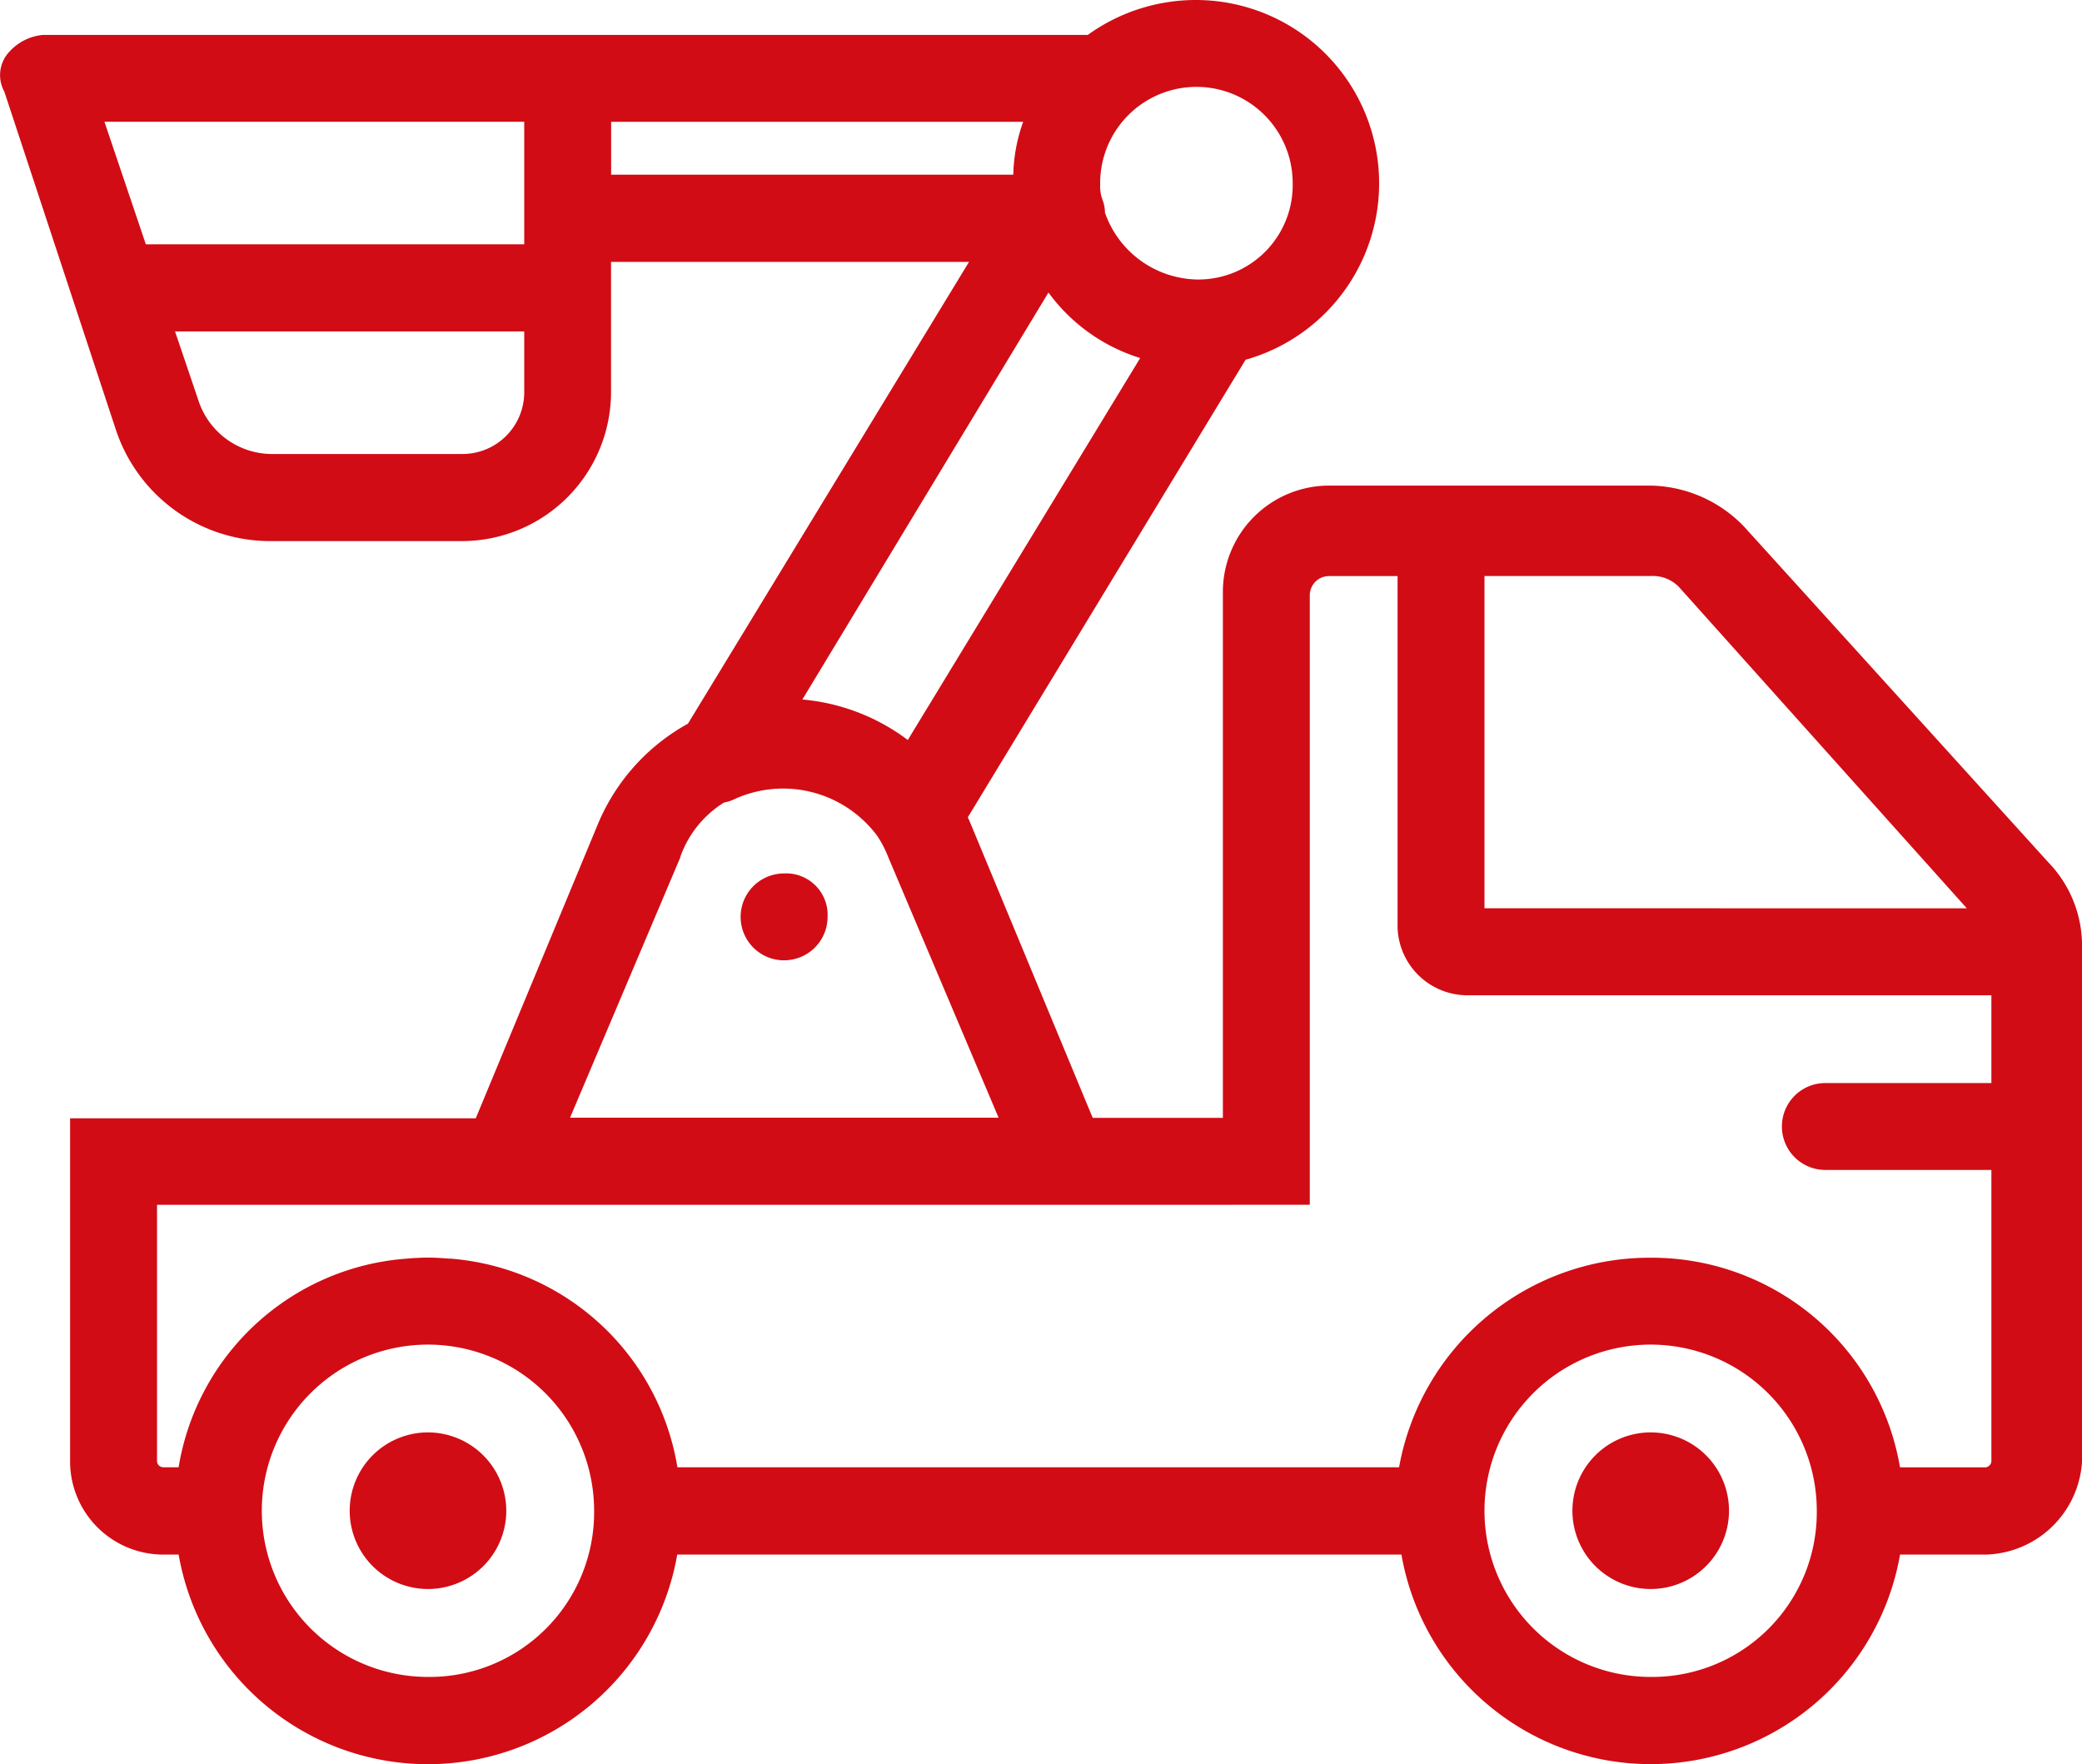 <svg xmlns="http://www.w3.org/2000/svg" xmlns:xlink="http://www.w3.org/1999/xlink" width="61.162" height="51.822" viewBox="0 0 61.162 51.822">
  <defs>
    <clipPath id="clip-path">
      <rect id="Rectangle_187" data-name="Rectangle 187" width="61.163" height="51.822" transform="translate(0 0)" fill="#d10c15"/>
    </clipPath>
  </defs>
  <g id="Group_105" data-name="Group 105" transform="translate(0 0)">
    <g id="Group_104" data-name="Group 104" clip-path="url(#clip-path)">
      <path id="Path_193" data-name="Path 193" d="M60.167,25.324,51.236,15.47a3.9,3.9,0,0,0-2.746-1.206H39.042a3.124,3.124,0,0,0-3.118,3.123v15.45H32.1l-3.6-8.675c-.022-.052-.045-.1-.069-.154l8.159-13.44A5.385,5.385,0,0,0,35.149,0h-.027a5.426,5.426,0,0,0-3.167,1.026H1.26a1.515,1.515,0,0,0-.981.489A1,1,0,0,0,.126,2.688l3.285,9.957a4.773,4.773,0,0,0,4.527,3.249H13.6a4.382,4.382,0,0,0,4.35-4.35V7.694H28.466L20.21,21.257a6.014,6.014,0,0,0-2.634,2.922l-3.6,8.671H2.059V42.956a2.739,2.739,0,0,0,2.714,2.709h.475a7.434,7.434,0,0,0,14.647,0H41.169a7.435,7.435,0,0,0,14.648,0h2.537a2.914,2.914,0,0,0,2.808-2.713V27.863a3.52,3.52,0,0,0-.995-2.539M35.154,8.21A2.927,2.927,0,0,1,32.46,6.247,1.077,1.077,0,0,0,32.4,5.9a1.119,1.119,0,0,1-.081-.454V5.374a2.828,2.828,0,0,1,5.656.012h0A2.773,2.773,0,0,1,35.256,8.21ZM21.276,23.573a1.233,1.233,0,0,0,.325-.11,3.445,3.445,0,0,1,4.163,1.082,3.179,3.179,0,0,1,.33.634l3.241,7.652H16.746l3.24-7.648,0-.015a3.086,3.086,0,0,1,1.285-1.595m2.3-3.026L30.8,8.593a5.264,5.264,0,0,0,2.695,1.924l-6.827,11.22a6.028,6.028,0,0,0-3.1-1.19M30.057,3.579a4.9,4.9,0,0,0-.29,1.552H17.953l0-1.552Zm13.552,23.1V16.92H48.5a1.068,1.068,0,0,1,.826.327l8.453,9.435ZM12.572,49.259a4.881,4.881,0,1,1,4.881-4.878,4.836,4.836,0,0,1-4.784,4.878Zm.589-12.29c-.076-.006-.152-.012-.228-.016a5.371,5.371,0,0,0-.707,0,2.036,2.036,0,0,0-.207.013l-.141.011A7.334,7.334,0,0,0,5.247,43.1H4.79a.189.189,0,0,1-.177-.16v-7.55H38.477v-17.9a.565.565,0,0,1,.571-.568h2.008V27.248a2.056,2.056,0,0,0,1.991,1.987H58.5v2.579H53.622a1.276,1.276,0,1,0,0,2.552H58.5v8.559a.192.192,0,0,1-.171.177H55.816a7.4,7.4,0,0,0-7.277-6.157h-.15A7.477,7.477,0,0,0,41.1,43.1H19.9a7.338,7.338,0,0,0-6.633-6.126ZM48.49,49.259a4.881,4.881,0,1,1,4.881-4.878,4.837,4.837,0,0,1-4.785,4.878ZM5.83,11.766l-.688-2.03H15.4v1.8a1.814,1.814,0,0,1-1.8,1.8H7.958A2.279,2.279,0,0,1,5.83,11.766M15.4,3.576v3.6H4.284l-1.216-3.6Z" fill="#d10c15"/>
      <path id="Path_194" data-name="Path 194" d="M12.573,42.076h0a2.3,2.3,0,1,0,2.3,2.3,2.305,2.305,0,0,0-2.3-2.3" fill="#d10c15"/>
      <path id="Path_195" data-name="Path 195" d="M48.492,42.076h0a2.3,2.3,0,1,0,2.3,2.3,2.3,2.3,0,0,0-2.3-2.3" fill="#d10c15"/>
      <path id="Path_196" data-name="Path 196" d="M23.032,28.208h.005a1.275,1.275,0,0,0,1.274-1.259,1.219,1.219,0,0,0-1.146-1.292,1.162,1.162,0,0,0-.132,0,1.276,1.276,0,0,0,0,2.552" fill="#d10c15"/>
    </g>
  </g>
</svg>
